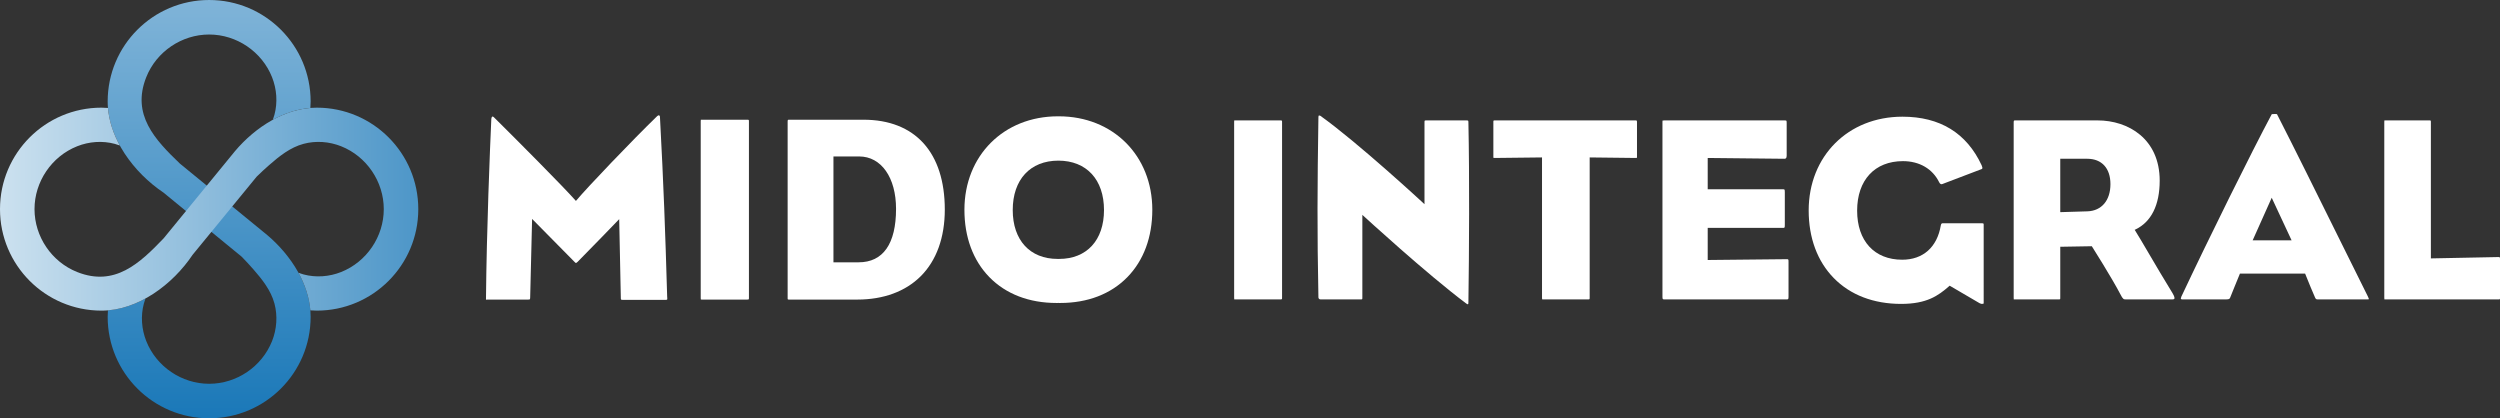 <?xml version="1.0" encoding="UTF-8"?>
<!DOCTYPE svg PUBLIC "-//W3C//DTD SVG 1.1//EN" "http://www.w3.org/Graphics/SVG/1.1/DTD/svg11.dtd">
<!-- Creator: CorelDRAW 2017 -->
<svg xmlns="http://www.w3.org/2000/svg" xml:space="preserve" width="424.632mm" height="71.048mm" version="1.1" style="shape-rendering:geometricPrecision; text-rendering:geometricPrecision; image-rendering:optimizeQuality; fill-rule:evenodd; clip-rule:evenodd"
viewBox="0 0 42357.28 7087.06"
 xmlns:xlink="http://www.w3.org/1999/xlink">
 <rect x="0" y="0" width="42357.28" height="7087.06" fill="#333333" stroke="none"/>
 <defs>
  <style type="text/css">
   <![CDATA[
    .fil2 {fill:white;fill-rule:nonzero}
    .fil1 {fill:url(#id0);fill-rule:nonzero}
    .fil0 {fill:url(#id1);fill-rule:nonzero}
   ]]>
  </style>
  <linearGradient id="id0" gradientUnits="userSpaceOnUse" x1="-0" y1="3543.53" x2="7087.06" y2="3543.53">
   <stop offset="0" style="stop-opacity:1; stop-color:#CCE1EF"/>
   <stop offset="1" style="stop-opacity:1; stop-color:#4D96C8"/>
  </linearGradient>
  <linearGradient id="id1" gradientUnits="userSpaceOnUse" x1="3543.52" y1="-0" x2="3543.52" y2="7087.06">
   <stop offset="0" style="stop-opacity:1; stop-color:#80B4D8"/>
   <stop offset="1" style="stop-opacity:1; stop-color:#1A78B8"/>
  </linearGradient>
 </defs>
 <g id="Capa_x0020_1">
  <g id="_2104033243648">
   <path class="fil0" d="M3048.58 2772.18c-422.58,-405.08 -824.03,-827.71 -570.36,-1465.05 171.99,-432.18 599.97,-722.4 1065.04,-722.4l0.57 0c465.05,0 893.02,290.22 1064.99,722.4 80.08,201.22 97.2,427.42 40.96,637.12 -7.78,29.15 -17.18,57.62 -27.81,85.57 199.32,-109.38 414.82,-182.39 636.19,-200.9 3.06,-36.45 4.81,-73.08 4.81,-109.82 0,-949.43 -769.69,-1719.1 -1719.13,-1719.1l-0.61 0c-949.43,0 -1719.1,769.68 -1719.1,1719.1 0,621.32 447.37,1210.73 945.6,1543.94l1324.3 1085.82c68.55,69.65 134.05,140.93 196.07,211.66 150.31,171.42 299.61,358.19 359.69,582.27 56.24,209.72 39.12,435.91 -40.96,637.13 -171.97,432.17 -599.94,722.42 -1064.99,722.42l-0.57 0c-465.07,0 -893.05,-290.25 -1065.04,-722.42 -80.09,-201.22 -97.17,-427.41 -40.96,-637.13 7.8,-29.12 17.18,-57.59 27.83,-85.48 -199.35,109.33 -414.85,182.35 -636.21,200.85 -3,36.46 -4.77,73.06 -4.77,109.79 0,949.45 769.68,1719.1 1719.1,1719.1l0.61 0c949.45,0 1719.13,-769.66 1719.13,-1719.1 0,-532.25 -328.31,-1041.1 -735.63,-1385.51l-1478.74 -1210.26z"/>
   <path class="fil1" d="M2772.18 4038.47c-405.08,422.58 -827.71,824.03 -1465.05,570.36 -432.18,-171.99 -722.4,-599.96 -722.4,-1065.03l0 -0.57c0,-465.06 290.22,-893.03 722.4,-1065 201.22,-80.07 427.42,-97.19 637.12,-40.96 29.15,7.78 57.62,17.18 85.57,27.81 -109.38,-199.32 -182.38,-414.82 -200.9,-636.18 -36.45,-3.07 -73.08,-4.82 -109.82,-4.82 -949.43,0 -1719.1,769.7 -1719.1,1719.14l0 0.6c0,949.43 769.68,1719.11 1719.1,1719.11 621.32,0 1210.73,-447.38 1543.94,-945.61l1085.82 -1324.3c69.65,-68.55 140.93,-134.05 211.66,-196.07 171.42,-150.31 358.19,-299.6 582.28,-359.69 209.71,-56.23 435.9,-39.11 637.12,40.96 432.18,171.97 722.42,599.94 722.42,1065l0 0.57c0,465.07 -290.24,893.04 -722.42,1065.03 -201.22,80.09 -427.41,97.17 -637.12,40.96 -29.13,-7.8 -57.6,-17.18 -85.49,-27.83 109.34,199.35 182.35,414.85 200.85,636.21 36.46,3 73.06,4.78 109.79,4.78 949.45,0 1719.1,-769.69 1719.1,-1719.11l0 -0.6c0,-949.45 -769.66,-1719.14 -1719.1,-1719.14 -532.25,0 -1041.1,328.32 -1385.51,735.64l-1210.26 1478.73z"/>
  </g>
  <g id="_2104033240480">
   <path class="fil2" d="M38173.6 4056.49l315.98 -706.03 9.85 21.22 326.84 699.98 -659.28 0 6.61 -15.16zm-454.23 1016.11c55.24,0 59.59,-11.49 71.11,-42.49 18.95,-45.61 40.11,-98.7 62.29,-154.38 31.5,-78.54 64.06,-160.03 95.47,-233.44l2.91 -6.52 1104.32 0 2.59 6.73c68.64,171.28 124.62,306.04 166.61,400.49 11.81,27.56 25.8,29.62 44.34,29.62l842.17 0c14.31,0 22.51,-0.85 24.37,-2.37 1.47,-3.74 -3.82,-19.07 -15.96,-45.41 -148.66,-298.55 -310.07,-623.96 -474.07,-955.07 -383.24,-773.66 -779.44,-1573.4 -1066.26,-2134.63l-0.65 -1.36 -27.15 -2.17 -16.78 0.39c-16.2,0 -40.56,0 -44.99,3.73 -345.95,647.91 -1061.43,2091.64 -1530.82,3089.2 -11.11,27.77 -10.26,38.37 -7.59,42.4l20.34 5.29 747.74 0z"/>
   <path class="fil2" d="M33550.6 5141.25c9.32,4.02 18.24,7.84 28.92,7.84 22.59,0 29.33,-5.97 29.86,-8.28l-0.12 -1336.74c0,-14.72 -2.26,-20.75 -25.27,-20.75l-675.69 0c-11.72,0 -21.89,14.1 -25.51,36.09 -62.2,369.26 -300.85,581.03 -654.55,581.03 -470.63,0 -762.96,-318.35 -762.96,-830.57 0,-517.8 297.42,-839.56 776.54,-839.56 278.57,0 501.95,130.32 613.1,357.48 14.71,29.5 33.17,39.78 53.69,30.76l662.63 -252.33c9.85,-2.91 12.76,-7.02 14.07,-9.97 4.79,-10.16 1.06,-29.33 -11.19,-56.8 -254.27,-545.6 -705.63,-822.29 -1341.41,-822.29 -920.35,0 -1588.45,667.93 -1588.45,1588.28 0,464.61 146.48,860.4 423.76,1144.43 280.54,287.39 675.39,439.22 1142.08,439.22 436.11,0 628.11,-137.44 817.3,-303.4l5.7 -5.08 506.72 296.58 10.78 4.06z"/>
   <path class="fil2" d="M34906.85 2689.88l456.61 0c246.51,0 393.62,160.59 393.62,429.58 0,275.55 -149.07,452.21 -388.62,461.12l-0.12 0 -461.49 13.9 0 -904.59zm-773.16 2382.81l9.02 -0.09 738.71 0c25.43,0 25.43,0 25.43,-29.83l0 -861.86 534.57 -9.11 3.11 4.85c3.2,5.17 330.79,521.9 482.36,811.7 40.43,80.73 56.06,84.25 85.22,84.25l797.28 0c16.07,0 26.32,-3.52 30.47,-10.75 4.67,-8.43 6.93,-31.74 -30.8,-94.68 -142.83,-231.67 -286.94,-476.92 -402.72,-674.09 -96.09,-163.79 -179.24,-305.2 -232.11,-388.68l-6.43 -10.16 10.9 -5.26c270.04,-128.33 412.77,-414.66 412.77,-827.96 0,-705.25 -528.58,-1020.91 -1052.4,-1020.91l-1399.97 -0.08 -3.53 0 -11.81 3.08c-4.05,3.97 -6.31,13.49 -6.31,26.88l0 2972.79c0,13.96 0,27.24 1.53,29.83l14.72 0.09z"/>
   <path class="fil2" d="M40416.48 5072.69l10.16 -0.09 1905.25 0c25.39,0 25.39,0 25.39,-29.83l0 -653.09c0,-32.35 -1.65,-34.35 -29.74,-34.35l-1141.36 22.8 0 -2308.15c0,-29.89 0,-29.89 -29.74,-29.89l-739.98 -0.08 -6.61 0 -11.72 0.94c-1.36,2.26 -1.36,15.22 -1.36,29.03l0 2972.79c0,13.88 0,26.83 1.77,29.45l17.93 0.47z"/>
   <path class="fil2" d="M20929.61 5072.69l10.1 -0.09 747.85 0c34.29,0 34.29,0 34.29,-29.83l0 -2972.79c0,-29.89 0,-29.89 -34.29,-29.89l-757.95 -0.08 -6.58 0 -11.87 0.94c-1.3,2.26 -1.3,15.22 -1.3,29.03l0 2972.79c0,13.88 0,26.83 1.71,29.45l18.04 0.47z"/>
   <path class="fil2" d="M24842.45 5142.4c15.98,12.1 25.71,14.27 29.15,12.55 7.7,-2.7 7.7,-28.42 7.7,-49.05 12.43,-857.93 18.89,-2102.33 0,-3022.15 0,-43.64 0,-43.64 -34.35,-43.64l-684.62 0c-25.33,0 -25.33,0 -25.33,43.32l0 1375.87 -18.01 -16.72c-11.05,-10.13 -1110.46,-1027.22 -1746.51,-1480.96l-22.27 -5.67 -2.73 1.88c-2.64,1.41 -7.69,3.91 -7.69,26.5 -18.04,1193.8 -22.36,1917.91 0,3053.74 0,11.43 8.4,34.52 34.31,34.52l680.18 0c29.89,0 29.89,0 29.89,-29.83l0 -1402.7 17.9 16.58c10.67,9.87 1070.39,982.84 1742.4,1485.74z"/>
   <path class="fil2" d="M27714.59 2676.39c20.75,0 20.75,0 20.75,-20.8l0 -581.13c0,-33.24 -2.5,-34.35 -25.31,-34.35l-2382.87 0c-25.34,0 -25.34,0 -25.34,34.35l0 581.13 1.3 18.86c0.83,0.59 4.59,1.94 19.57,1.94l803.48 -9.11 0 2375.5c0,13.7 0,26.5 1.83,28.98 1.94,1.21 11.66,1.06 21.27,0.94l11.26 -0.09 743.15 0c29.89,0 29.89,0 29.89,-29.83l0 -2375.5 10.81 0.12 770.21 8.99z"/>
   <path class="fil2" d="M30264.1 5072.6c35.88,0 38.79,0 38.79,-52.22l0 -581.18c0,-47.78 0,-47.87 -38.67,-47.87l-1330.65 13.7 0 -544.04 1271.97 0c31.21,0 34.44,0 34.44,-52.36l0 -549.42c0,-52.49 -3.23,-52.49 -34.44,-52.49l-1271.97 0 0 -530.42 10.9 0.08 1288.25 13.5c19.98,0 38.76,-6.32 38.76,-52.37l0 -549.51c0,-47.9 0,-47.9 -38.88,-47.9l-2035.98 0 -28.39 2.79 -1.47 21.4 0 2956.09c0,52.22 2.9,52.22 38.87,52.22l2058.46 0z"/>
  </g>
  <g id="_2104033209056">
   <path class="fil2" d="M14121.04 2650.7l435.36 0c374.01,0 625.26,356.75 625.26,887.7 0,592.64 -219.41,905.83 -634.39,905.83l-426.22 0 0 -1793.53zm403.73 2425.04c443.97,0 815.76,-136.86 1075.25,-395.78 266.7,-266.2 407.61,-656.23 407.61,-1127.99 0,-968.33 -502.59,-1523.75 -1378.93,-1523.75l-1257.65 0c-23.18,0 -26.18,1.38 -26.18,35.32l0 2981.41c0,30.78 0,30.78 26.18,30.78l1153.72 0z"/>
   <path class="fil2" d="M11303.74 5026.91c-32.24,-1110.8 -60,-1886.9 -122.14,-3044.3 0,-15.68 -7.7,-25.31 -12.63,-27.73 -9.38,-3.3 -23.52,1.54 -33.65,11.75 -430.73,416.99 -1184.39,1207.63 -1370.21,1428.89l-7.51 8.94 -7.64 -8.75c-208.61,-236.39 -1001.29,-1032.67 -1379.32,-1406.49 -12.13,-12.13 -18.87,-14.83 -27.48,-15.13 -6.38,2.61 -14.61,10.48 -18.95,41.07 -23.52,522.79 -79.34,1868.03 -90.34,3043.37l0.39 19.22 5.61 -0.58c6.05,-0.58 14.03,-1.43 24.65,-1.43l678.74 0c38.87,0 39.69,0 39.69,-53.4l0 -0.3 32.16 -1312.86 16.67 16.72c5.21,5.23 526.75,531.4 701.19,710.38 10.07,9.96 19.65,19.58 24.46,19.58 3.55,0 13.6,-4.15 29.14,-19.78 178.92,-178.78 682.53,-700.42 687.65,-705.75l16.7 -17.16 0.44 24.07 27.12 1316.54c0,19.59 2.17,26.38 26.13,26.38l737.53 0c10.62,0 17.83,-1.77 20.66,-4.84 3.91,-4.19 3.03,-14.86 2.09,-26.96l-1.13 -21.46z"/>
   <path class="fil2" d="M11872.17 5044.95c0,14.05 0,27.48 1.82,29.91l18.78 0.88 761.08 0c35.18,0 35.18,0 35.18,-30.78l0 -2985.95c0,-30.78 0,-30.78 -35.18,-30.78l-761.22 0 -6.51 -0.08 -12.3 1.08c-1.65,2.41 -1.65,15.73 -1.65,29.79l0 2985.95z"/>
   <path class="fil2" d="M17931.84 4386.68l-12.45 0.11c-469.24,0 -760.7,-317.41 -760.7,-828.11 0,-515.88 296.09,-836.58 773.15,-837.08 477.06,0.5 773.15,321.2 773.15,837.08 0,510.7 -291.45,828.11 -760.7,828.11l-12.45 -0.11zm0 -2415.92l-8 -0.06c-917.59,0 -1583.71,665.94 -1583.71,1583.56 0,463.23 146.05,857.84 422.51,1141.05 279.68,286.53 673.36,437.91 1138.67,437.91 10.3,0 20.48,-0.12 30.52,-0.27 10.05,0.15 20.22,0.27 30.53,0.27 465.31,0 858.98,-151.38 1138.66,-437.91 276.46,-283.2 422.51,-677.81 422.51,-1141.05 0,-917.62 -666.12,-1583.56 -1583.71,-1583.56l-8 0.06z"/>
  </g>
 </g>
</svg>
